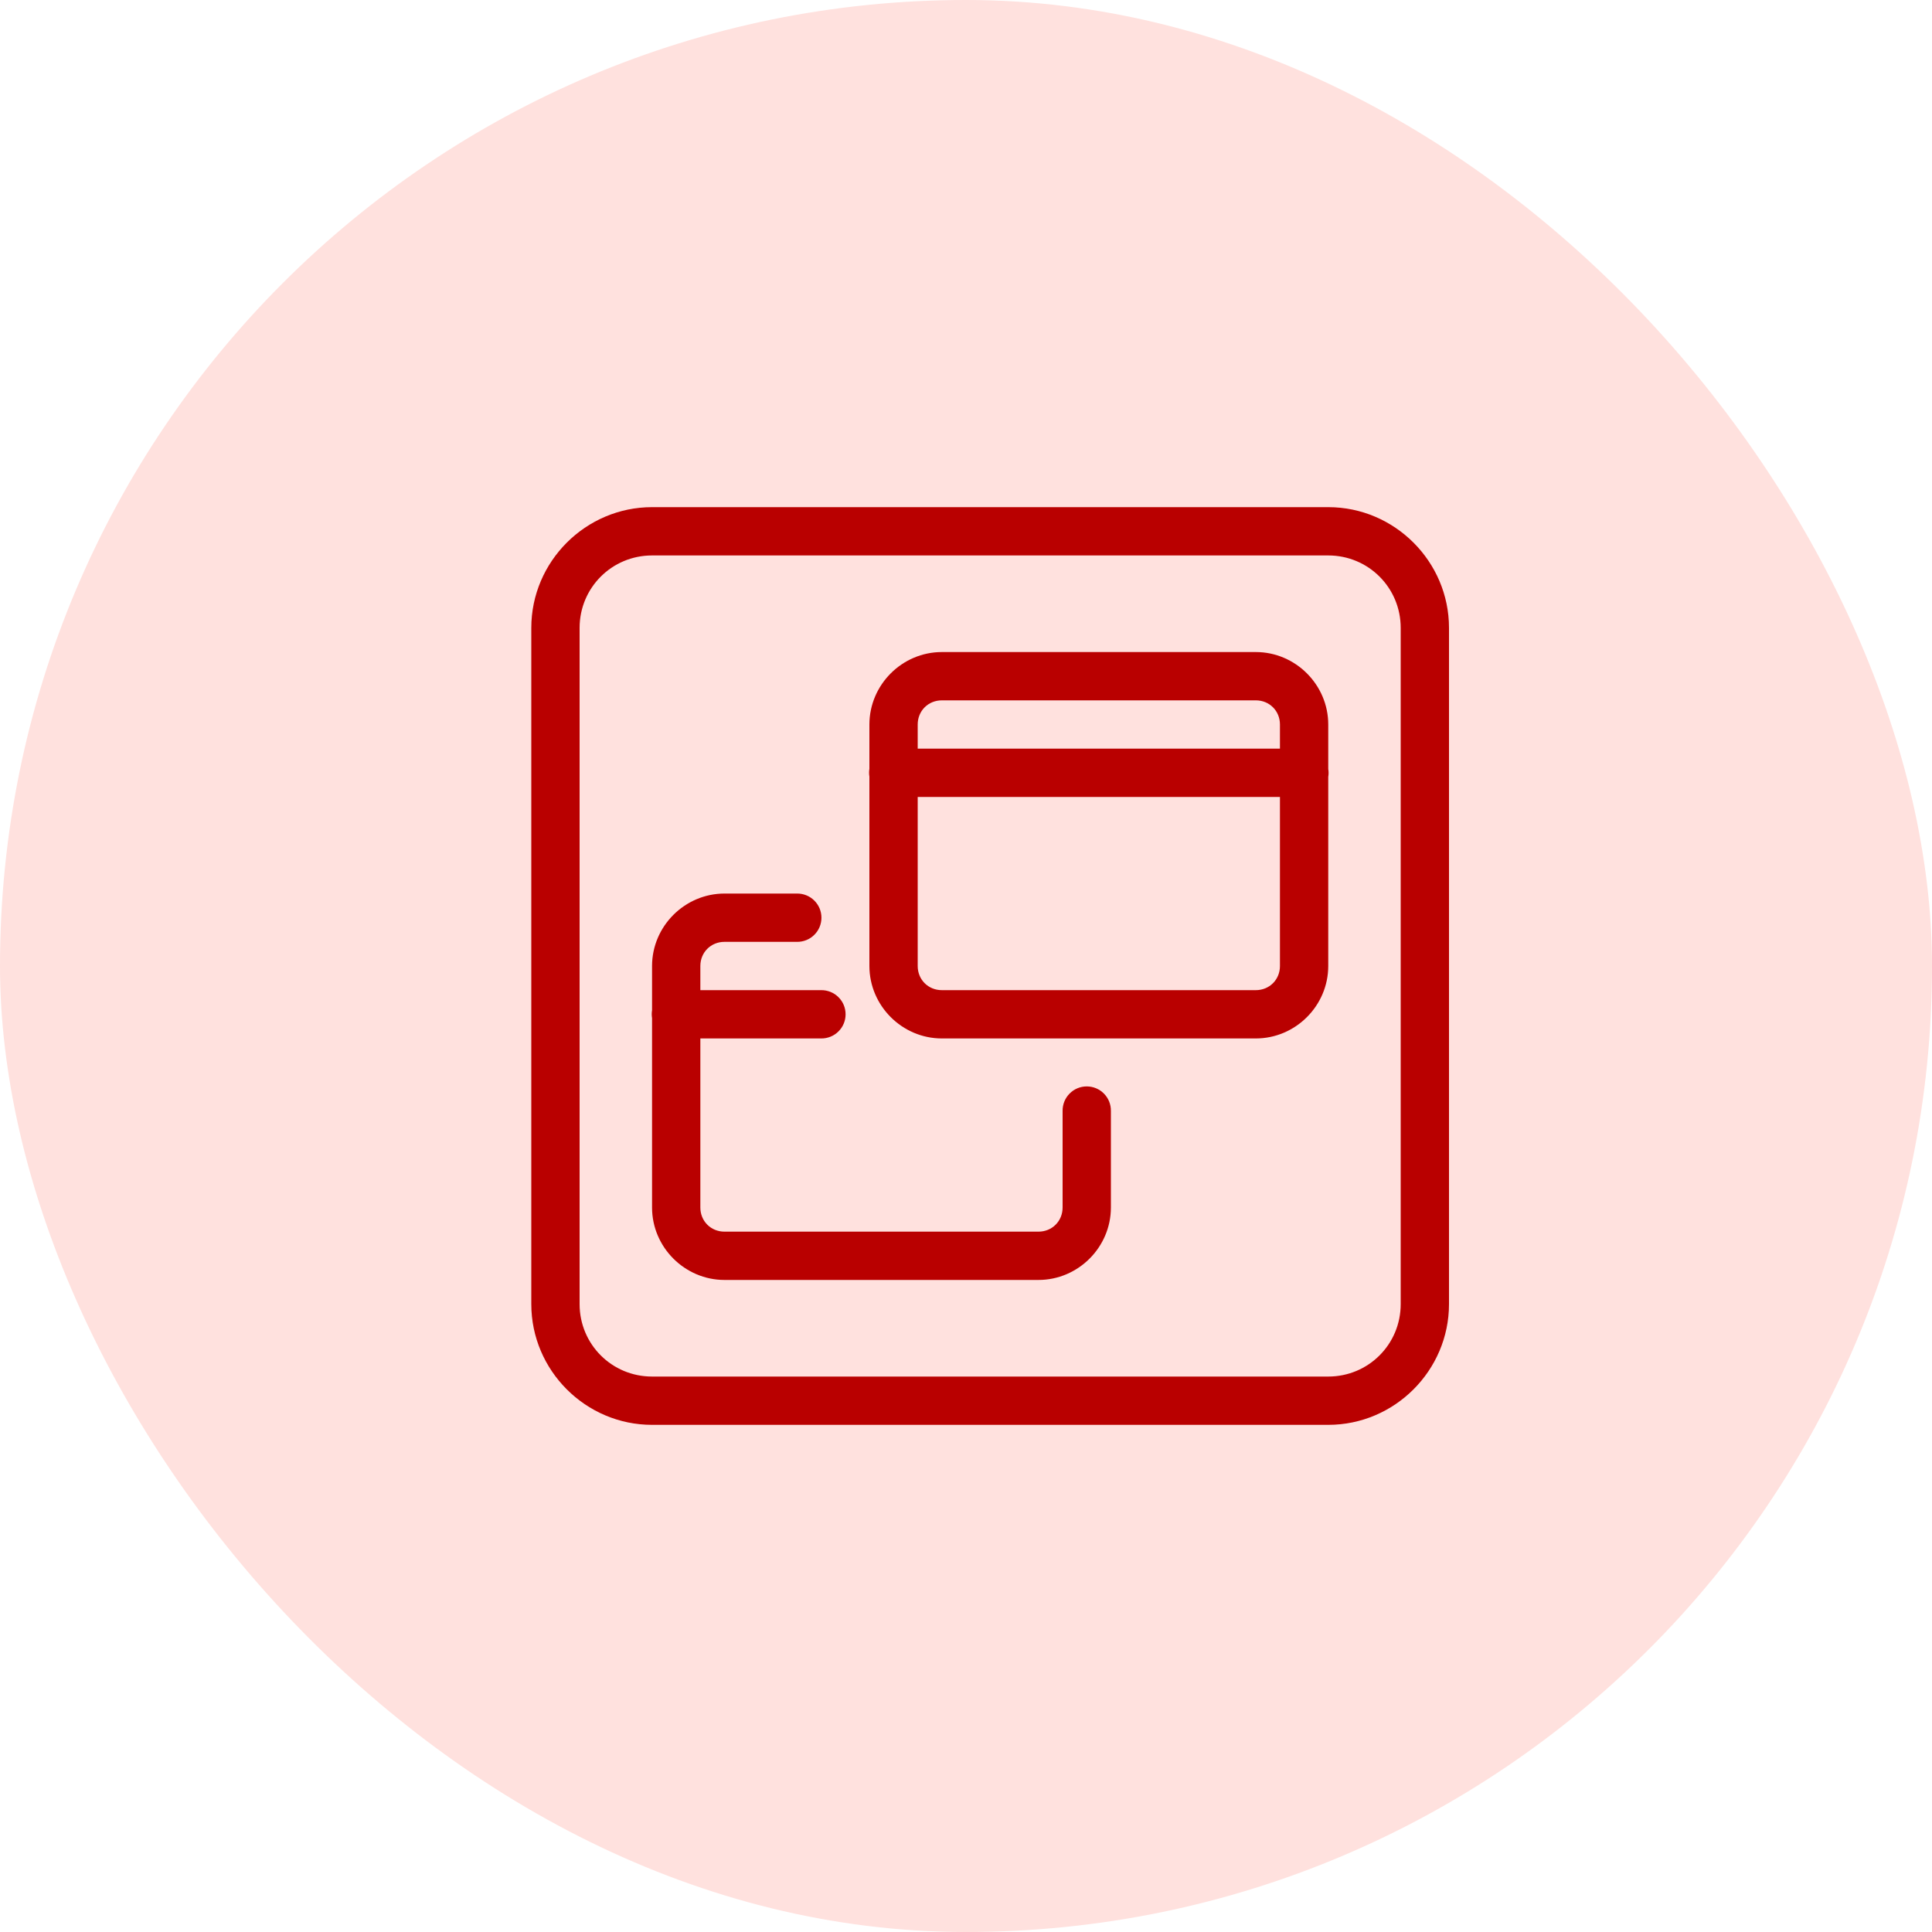 <svg width="80" height="80" viewBox="0 0 80 80" fill="none" xmlns="http://www.w3.org/2000/svg">
<rect width="80" height="80" rx="40" fill="#FFE1DE"/>
<path d="M27 21C24.252 21 22 23.252 22 26V54C22 56.748 24.252 59 27 59H55C57.748 59 60 56.748 60 54V26C60 23.252 57.748 21 55 21H27ZM27 23H55C56.664 23 58 24.336 58 26V54C58 55.664 56.664 57 55 57H27C25.336 57 24 55.664 24 54V26C24 24.336 25.336 23 27 23ZM39 27C37.355 27 36 28.355 36 30V31.832C35.982 31.94 35.982 32.05 36 32.158V40C36 41.645 37.355 43 39 43H52C53.645 43 55 41.645 55 40V32.168C55.018 32.06 55.018 31.95 55 31.842V30C55 28.355 53.645 27 52 27H39ZM39 29H52C52.565 29 53 29.435 53 30V31H38V30C38 29.435 38.435 29 39 29ZM38 33H53V40C53 40.565 52.565 41 52 41H39C38.435 41 38 40.565 38 40V33ZM30 37C28.355 37 27 38.355 27 40V41.832C26.982 41.94 26.982 42.05 27 42.158V50C27 51.645 28.355 53 30 53H43C44.645 53 46 51.645 46 50V46C46.002 45.867 45.977 45.736 45.928 45.613C45.879 45.49 45.805 45.378 45.712 45.284C45.619 45.189 45.508 45.114 45.386 45.063C45.264 45.012 45.133 44.986 45 44.986C44.867 44.986 44.736 45.012 44.614 45.063C44.492 45.114 44.381 45.189 44.288 45.284C44.195 45.378 44.121 45.49 44.072 45.613C44.023 45.736 43.998 45.867 44 46V50C44 50.565 43.565 51 43 51H30C29.435 51 29 50.565 29 50V43H34C34.133 43.002 34.264 42.977 34.387 42.928C34.51 42.879 34.622 42.805 34.716 42.712C34.811 42.619 34.886 42.508 34.937 42.386C34.988 42.264 35.014 42.133 35.014 42C35.014 41.867 34.988 41.736 34.937 41.614C34.886 41.492 34.811 41.381 34.716 41.288C34.622 41.195 34.51 41.121 34.387 41.072C34.264 41.023 34.133 40.998 34 41H29V40C29 39.435 29.435 39 30 39H33C33.133 39.002 33.264 38.977 33.387 38.928C33.51 38.879 33.622 38.805 33.716 38.712C33.811 38.619 33.886 38.508 33.937 38.386C33.988 38.264 34.014 38.133 34.014 38C34.014 37.867 33.988 37.736 33.937 37.614C33.886 37.492 33.811 37.381 33.716 37.288C33.622 37.195 33.51 37.121 33.387 37.072C33.264 37.023 33.133 36.998 33 37H30Z" fill="#B90000"/>
</svg>
